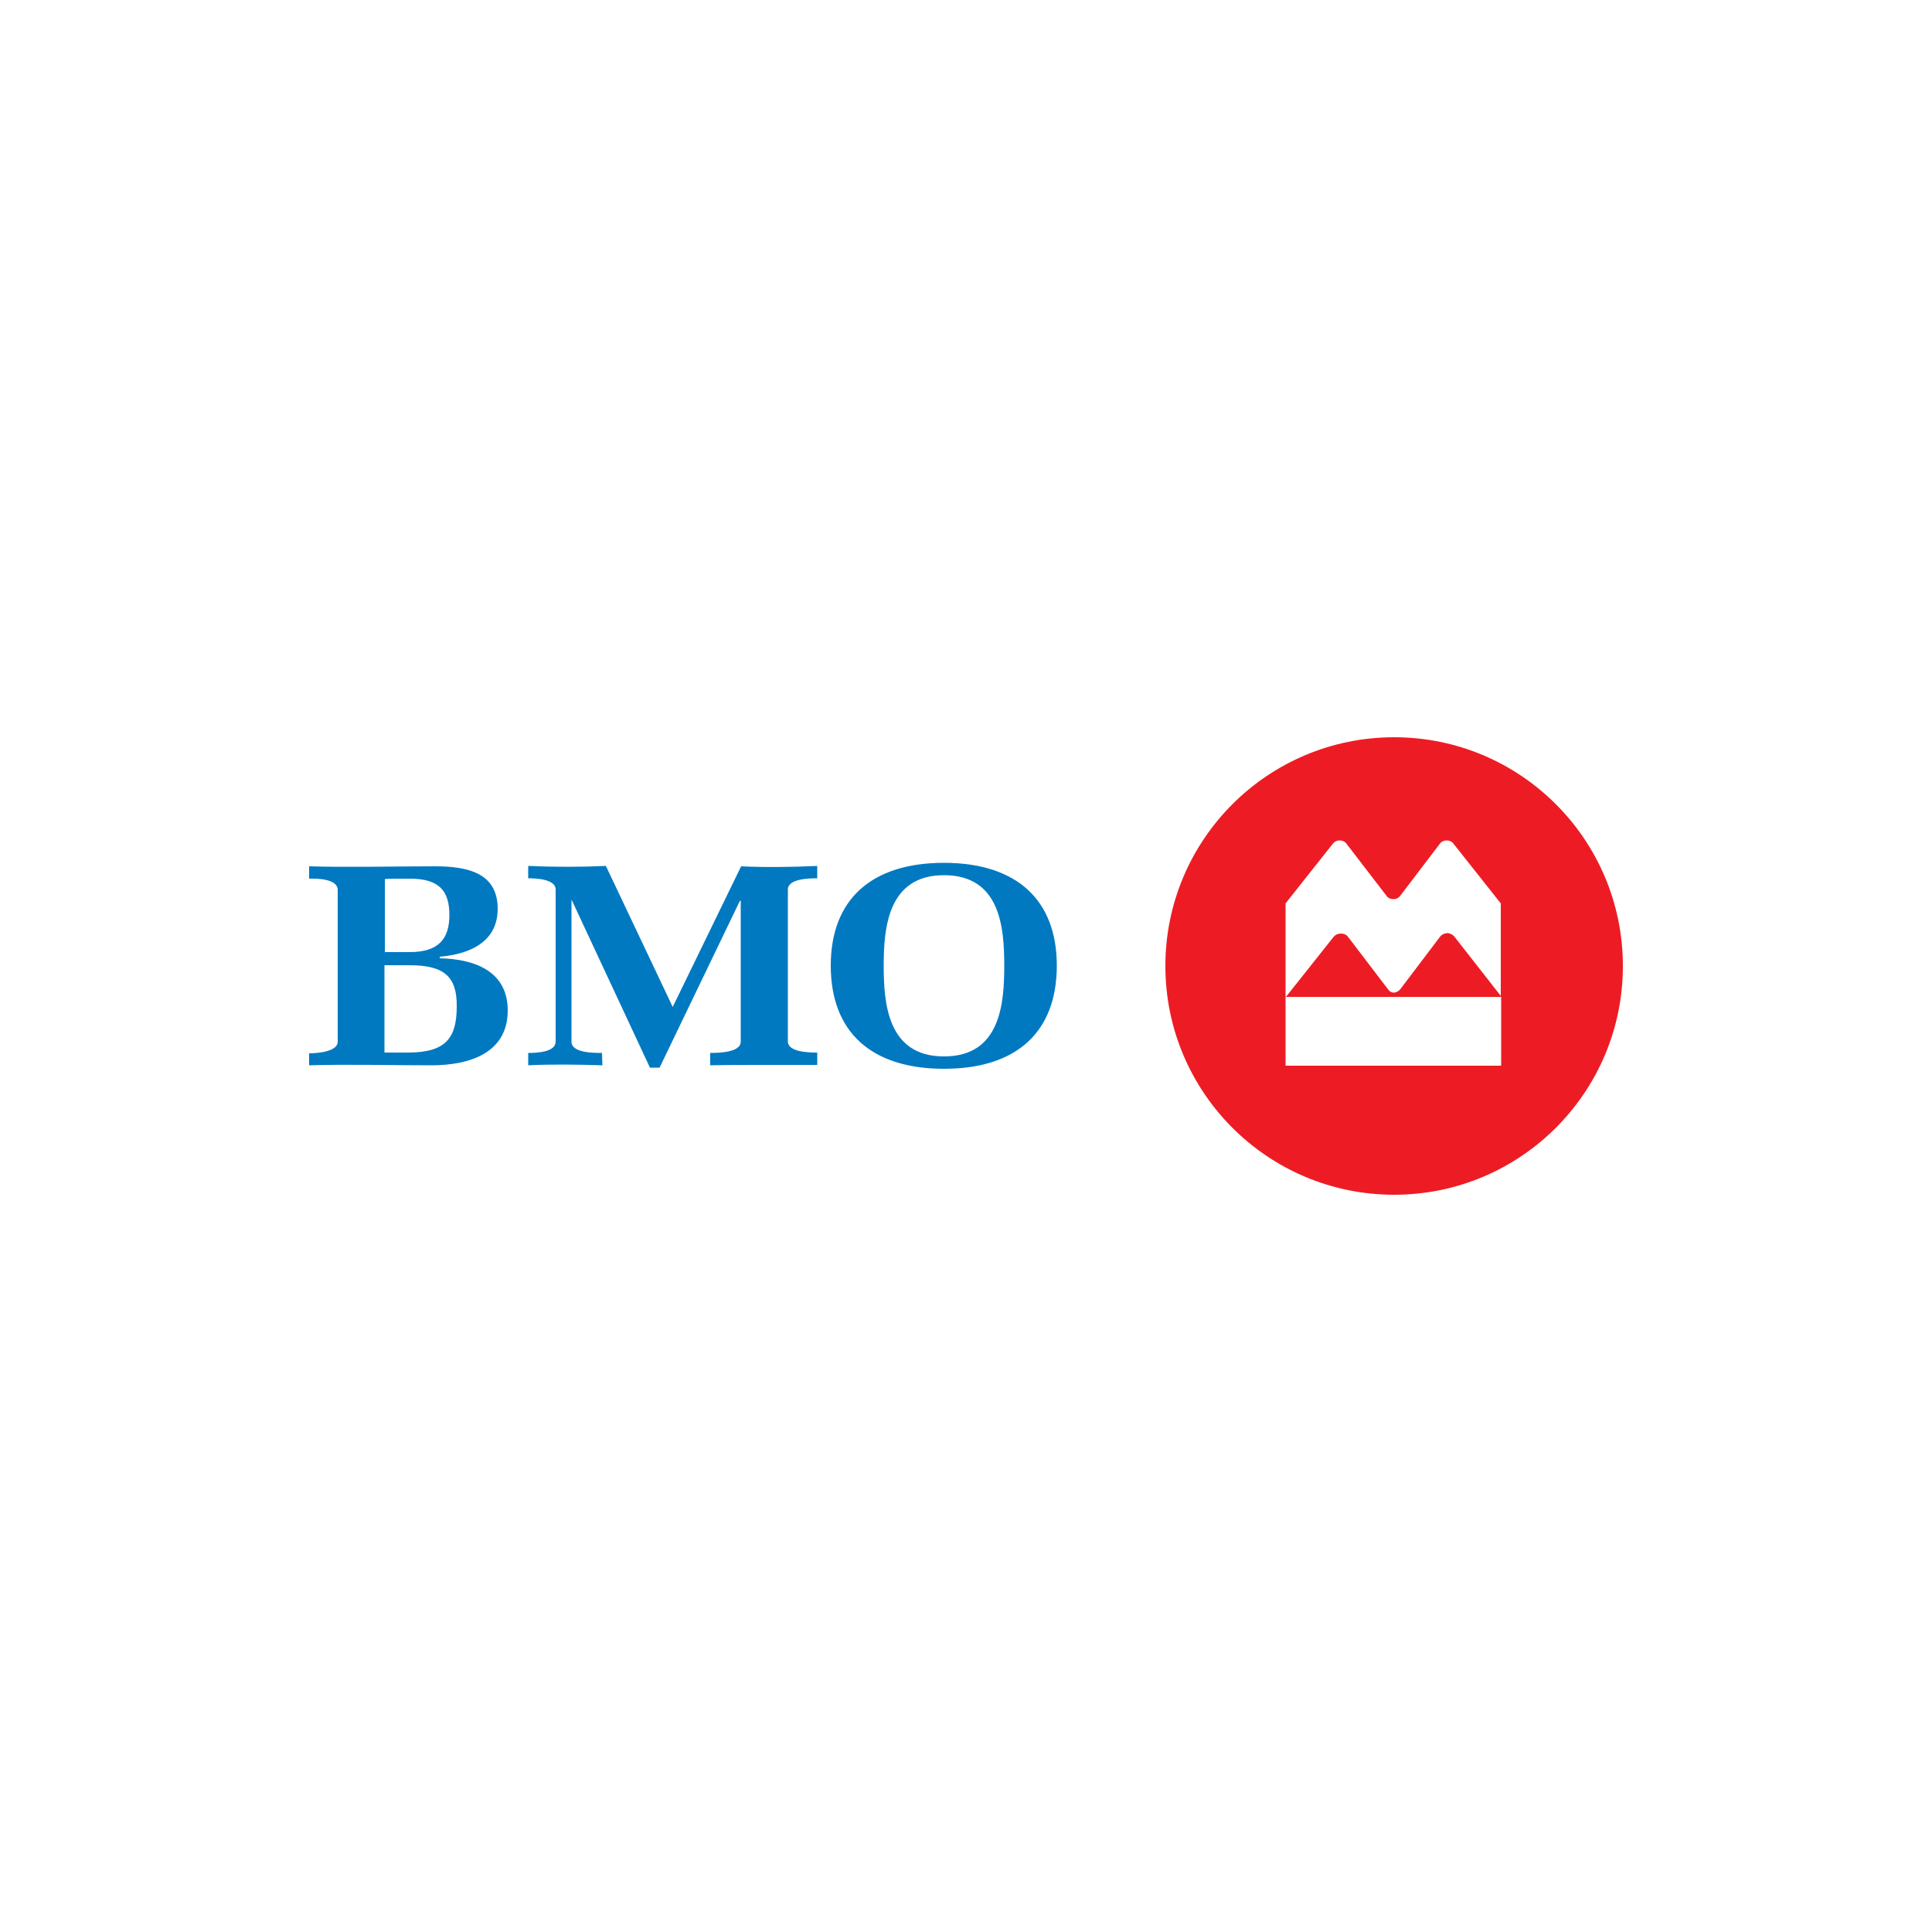 <?xml version="1.0" encoding="utf-8"?>
<!-- Generator: Adobe Illustrator 24.2.1, SVG Export Plug-In . SVG Version: 6.00 Build 0)  -->
<svg version="1.1" id="Layer_1" xmlns="http://www.w3.org/2000/svg" xmlns:xlink="http://www.w3.org/1999/xlink" x="0px" y="0px"
	 viewBox="0 0 500 500" style="enable-background:new 0 0 500 500;" xml:space="preserve">
<style type="text/css">
	.st0{fill:#0079C1;}
	.st1{fill:#ED1C24;}
</style>
<g id="Logo">
	<g id="BMO-MB_2" transform="translate(-33, -34)">
		<path id="Shape" class="st0" d="M149.3,270.8c0,6.2-2.8,9.6-10.3,9.6h-6.4v-18.9c0.8-0.1,3.5-0.1,4.3-0.1h2.2
			C146.7,261.4,149.3,264.6,149.3,270.8z M164.4,295.5c0-9.8-8-13.3-17.6-13.5v-0.4c8.2-0.7,15-4.1,15-12.4c0-9.2-7.6-11-16.2-11
			c-10.3,0-22.3,0.3-32.6,0v3.2c2.2-0.1,7.4,0.1,7.4,2.9v39.3c0,2.6-5.4,3-7.4,3v3.1c9.9-0.3,21.6,0,31.6,0
			C155.1,309.7,164.4,306.2,164.4,295.5z M151.2,294.5c0,8.1-2.8,11.9-12.6,11.9h-6.1v-22.6h6.5C148,283.8,151.3,286.8,151.2,294.5
			L151.2,294.5z"/>
		<path id="Path" class="st0" d="M230.6,309.6c-4.6,0-9.2,0-13.8,0.1v-3.2c2.1,0,7.9-0.1,7.9-2.9v-36.5h-0.2l-20.8,43.2h-2.5
			L181,267h-0.1v36.6c0,2.9,5.7,2.9,7.9,2.9l0.1,3.2c-5.7-0.2-13.6-0.3-19.2,0v-3.2c2.2,0,7.1-0.2,7.1-2.9v-39.4
			c0-2.7-5.1-2.9-7.1-2.9v-3.2c6.6,0.3,13.6,0.3,20.1,0l17.3,36.5l17.7-36.4c6.3,0.3,13.4,0.2,19.7-0.1v3.2c-2.1,0-7.6,0.1-7.6,2.9
			v39.3c0,2.8,5.4,2.9,7.6,2.9v3.2C239.9,309.6,235.2,309.6,230.6,309.6z"/>
		<path id="Shape_1_" class="st0" d="M292.9,283.9c0,9.9-1,23.5-15.6,23.5c-14.6,0-15.6-13.7-15.6-23.5s1.1-23.4,15.6-23.4
			C291.9,260.5,292.9,274.1,292.9,283.9z M306.5,283.9c0-17-10.4-26.6-29.2-26.6c-18.8,0-29.3,9.5-29.3,26.6s10.4,26.7,29.3,26.7
			C296.2,310.6,306.5,301,306.5,283.9z"/>
		<g>
			<path class="st1" d="M393.8,224.8c-32.7,0-59.2,26.5-59.2,59.2c0,32.7,26.5,59.2,59.2,59.2c32.7,0,59.2-26.5,59.2-59.2
				C453,251.3,426.5,224.8,393.8,224.8z M421.7,309.8h-56V292h0v-24.2l12.2-15.4c0.4-0.6,1.1-0.9,1.8-0.9c0.7,0,1.4,0.3,1.8,0.9
				l10.3,13.4c0.4,0.6,1.1,0.9,1.8,0.9c0.7,0,1.4-0.3,1.8-0.9l10.2-13.4c0.4-0.6,1.1-0.9,1.8-0.9c0.7,0,1.4,0.3,1.8,0.9l12.2,15.4
				V292h0.1V309.8z"/>
			<polygon class="st1" points="365.8,292 365.8,292 365.8,292.1 			"/>
			<path class="st1" d="M407.6,275.5c-0.7,0-1.4,0.3-1.9,0.9L395.4,290c-0.4,0.5-1,0.8-1.6,0.9c-0.6,0-1.2-0.3-1.6-0.9l-10.3-13.5
				c-0.4-0.6-1.1-0.9-1.9-0.9c-0.7,0-1.4,0.3-1.9,0.9L365.8,292h55.8l-12.2-15.6C409,275.9,408.3,275.5,407.6,275.5z"/>
		</g>
	</g>
</g>
</svg>
